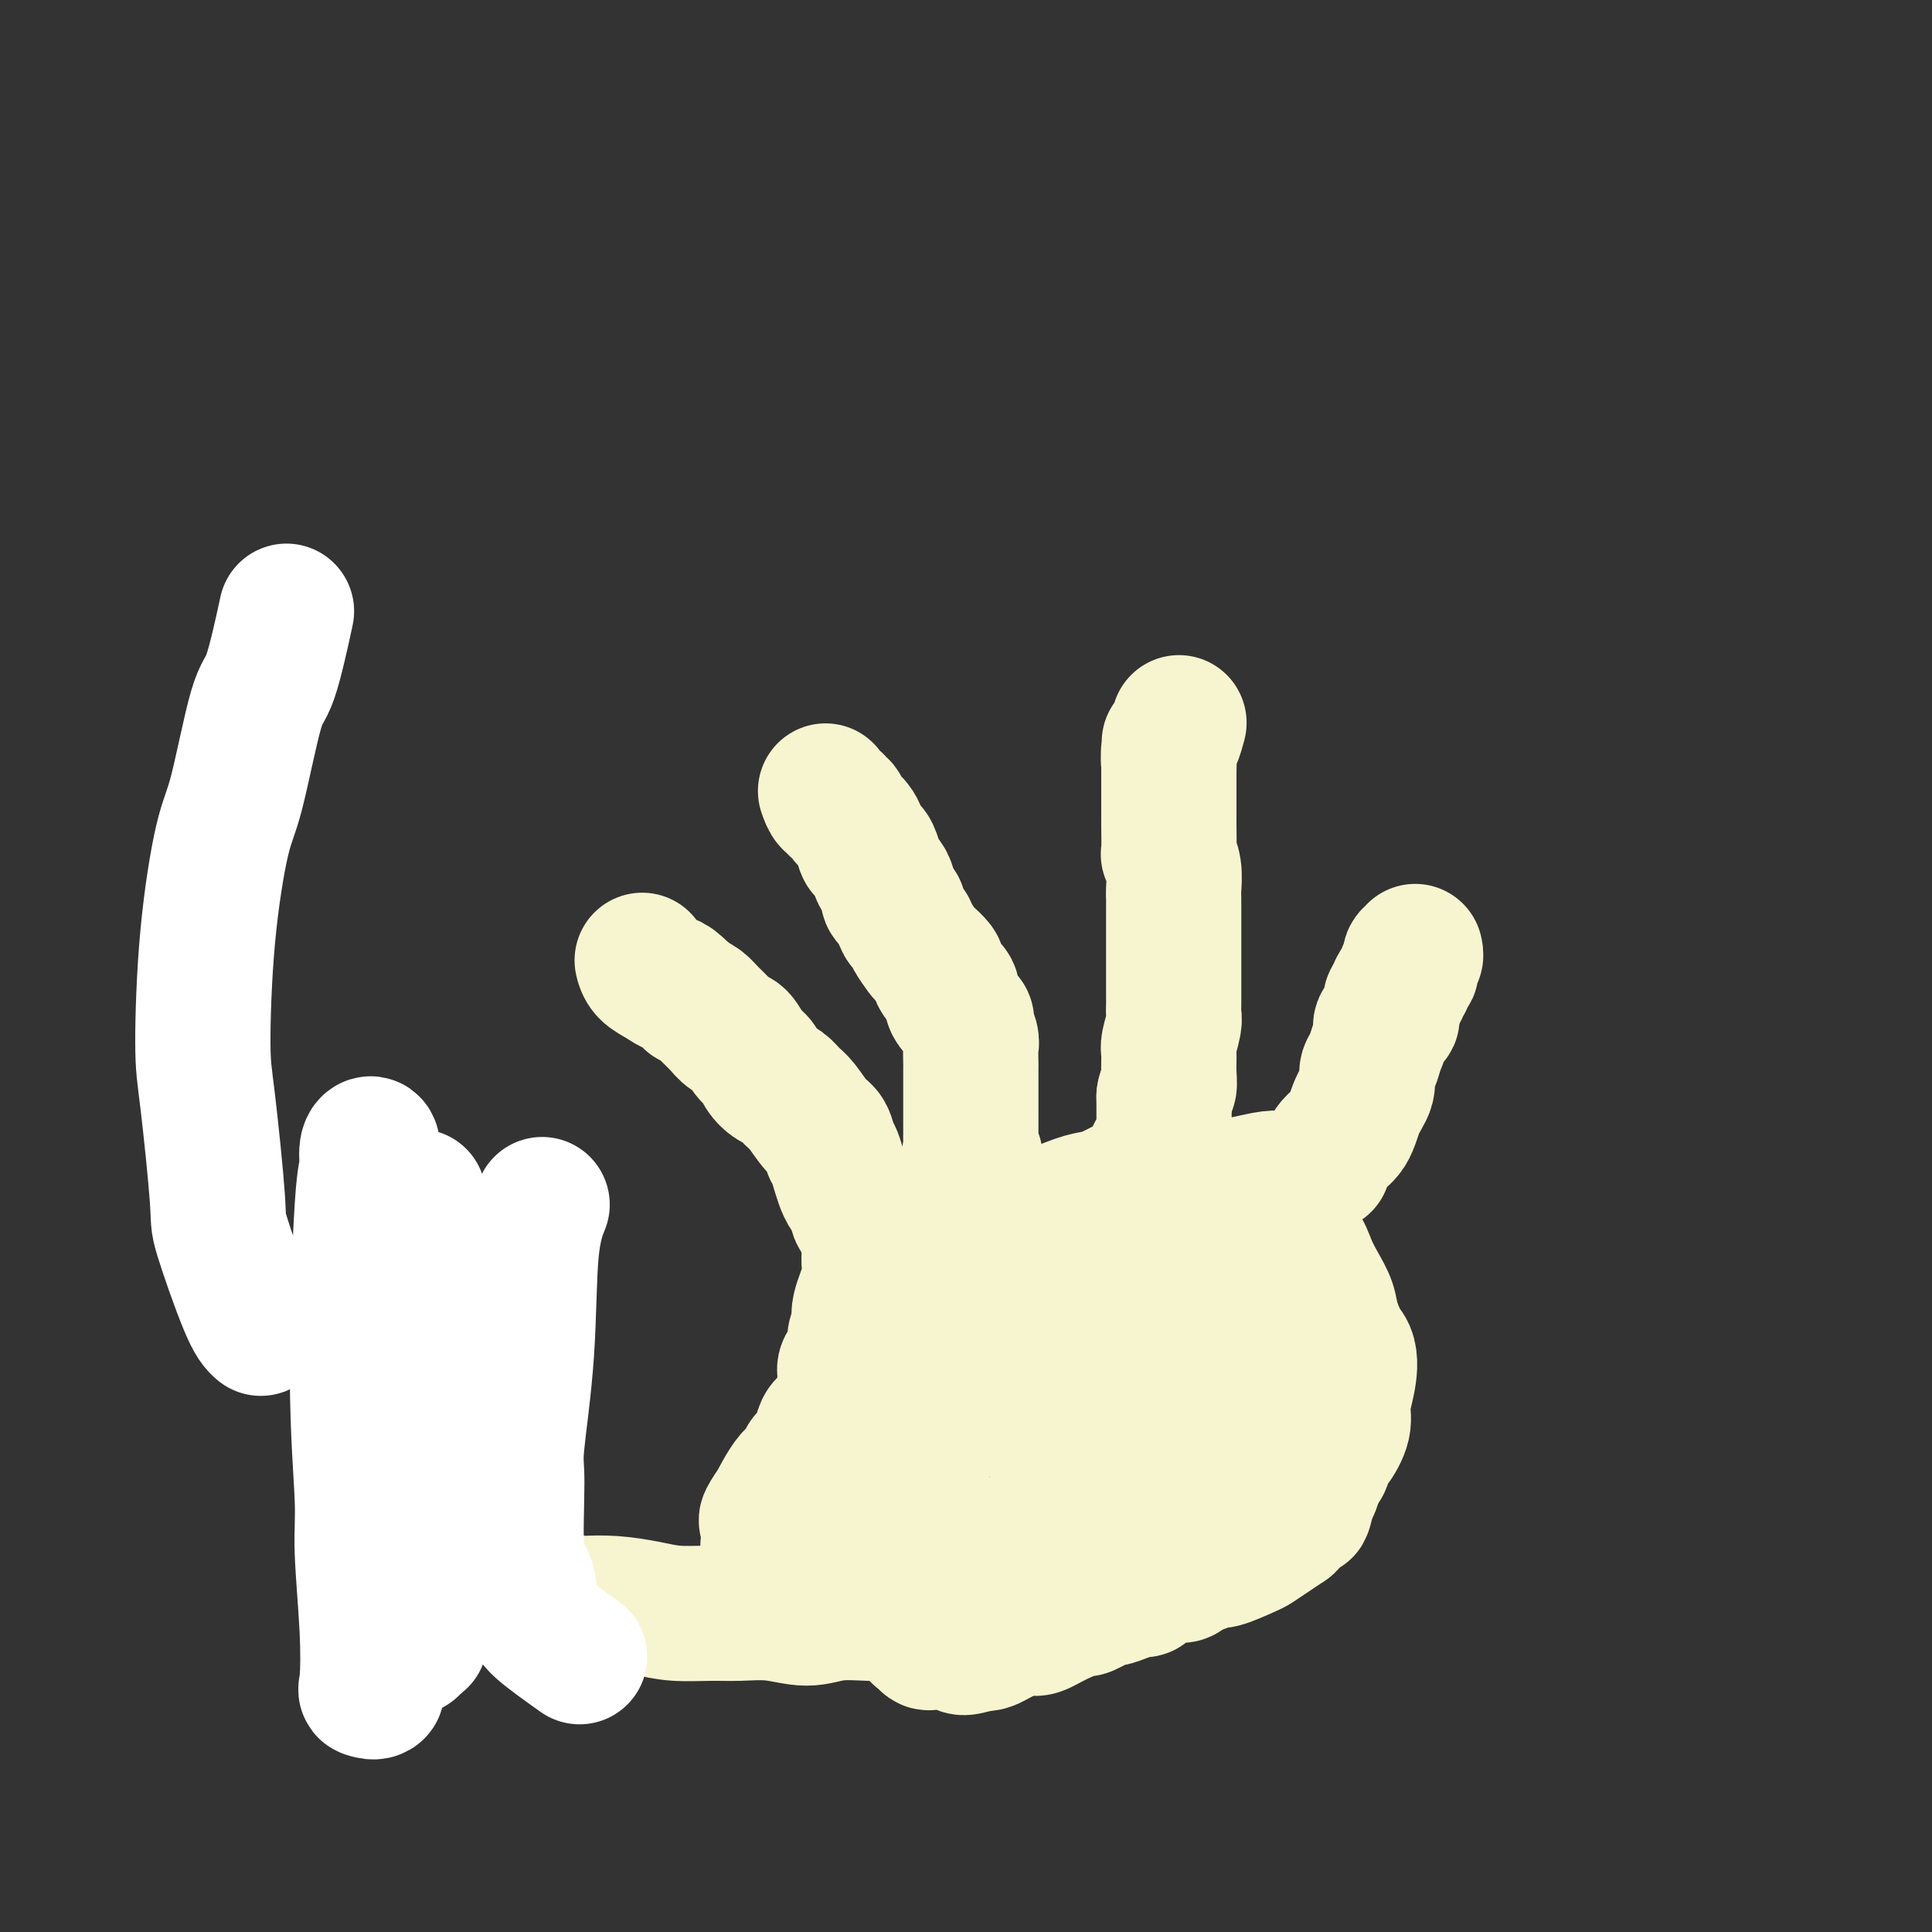 <svg viewBox='0 0 400 400' version='1.1' xmlns='http://www.w3.org/2000/svg' xmlns:xlink='http://www.w3.org/1999/xlink'><rect x="0" y="0" width="400" height="400" fill="#333333" stroke="none"/><g fill='none' stroke='#F7F5D0' stroke-width='28' stroke-linecap='round' stroke-linejoin='round'><path d='M186,334c-1.881,0.039 -3.762,0.077 -6,0c-2.238,-0.077 -4.833,-0.270 -7,0c-2.167,0.270 -3.905,1.001 -6,1c-2.095,-0.001 -4.546,-0.735 -7,-1c-2.454,-0.265 -4.909,-0.061 -7,0c-2.091,0.061 -3.816,-0.022 -6,0c-2.184,0.022 -4.826,0.150 -7,0c-2.174,-0.150 -3.879,-0.579 -6,-1c-2.121,-0.421 -4.658,-0.834 -7,-1c-2.342,-0.166 -4.488,-0.086 -6,0c-1.512,0.086 -2.388,0.178 -3,0c-0.612,-0.178 -0.958,-0.626 -2,-1c-1.042,-0.374 -2.778,-0.674 -4,-1c-1.222,-0.326 -1.929,-0.680 -3,-1c-1.071,-0.320 -2.507,-0.608 -4,-1c-1.493,-0.392 -3.043,-0.889 -4,-1c-0.957,-0.111 -1.320,0.164 -2,0c-0.680,-0.164 -1.677,-0.766 -3,-1c-1.323,-0.234 -2.972,-0.102 -4,0c-1.028,0.102 -1.437,0.172 -2,0c-0.563,-0.172 -1.282,-0.586 -2,-1'/><path d='M88,325c-4.793,-1.084 -1.775,-0.294 -1,0c0.775,0.294 -0.693,0.093 -2,0c-1.307,-0.093 -2.453,-0.076 -3,0c-0.547,0.076 -0.493,0.213 -1,0c-0.507,-0.213 -1.573,-0.775 -2,-1c-0.427,-0.225 -0.213,-0.112 0,0'/><path d='M159,320c2.553,-0.089 5.107,-0.178 7,0c1.893,0.178 3.127,0.622 5,1c1.873,0.378 4.385,0.690 6,1c1.615,0.310 2.334,0.619 4,1c1.666,0.381 4.280,0.834 6,1c1.720,0.166 2.544,0.045 3,0c0.456,-0.045 0.542,-0.015 1,0c0.458,0.015 1.288,0.014 2,0c0.712,-0.014 1.307,-0.042 2,0c0.693,0.042 1.484,0.155 2,0c0.516,-0.155 0.758,-0.577 1,-1'/><path d='M198,323c6.409,0.568 2.933,0.489 2,0c-0.933,-0.489 0.677,-1.389 2,-2c1.323,-0.611 2.358,-0.935 3,-1c0.642,-0.065 0.890,0.129 2,0c1.110,-0.129 3.081,-0.580 4,-1c0.919,-0.420 0.785,-0.809 1,-1c0.215,-0.191 0.779,-0.184 2,-1c1.221,-0.816 3.101,-2.456 4,-3c0.899,-0.544 0.818,0.009 1,0c0.182,-0.009 0.626,-0.581 1,-1c0.374,-0.419 0.679,-0.687 1,-1c0.321,-0.313 0.657,-0.672 1,-1c0.343,-0.328 0.694,-0.623 1,-1c0.306,-0.377 0.567,-0.834 1,-1c0.433,-0.166 1.038,-0.041 1,-1c-0.038,-0.959 -0.718,-3.001 -1,-4c-0.282,-0.999 -0.165,-0.954 -1,-2c-0.835,-1.046 -2.622,-3.184 -4,-5c-1.378,-1.816 -2.348,-3.310 -3,-4c-0.652,-0.690 -0.986,-0.577 -2,-1c-1.014,-0.423 -2.708,-1.381 -4,-2c-1.292,-0.619 -2.181,-0.898 -3,-1c-0.819,-0.102 -1.567,-0.028 -2,0c-0.433,0.028 -0.552,0.008 -1,0c-0.448,-0.008 -1.224,-0.004 -2,0'/><path d='M202,289c-2.443,-0.600 -1.551,-0.101 -2,0c-0.449,0.101 -2.240,-0.198 -3,0c-0.760,0.198 -0.489,0.891 -1,1c-0.511,0.109 -1.804,-0.366 -3,0c-1.196,0.366 -2.293,1.572 -3,2c-0.707,0.428 -1.022,0.078 -2,0c-0.978,-0.078 -2.618,0.116 -4,1c-1.382,0.884 -2.506,2.459 -3,3c-0.494,0.541 -0.356,0.047 -1,0c-0.644,-0.047 -2.068,0.354 -3,1c-0.932,0.646 -1.371,1.538 -2,2c-0.629,0.462 -1.449,0.494 -2,1c-0.551,0.506 -0.833,1.488 -1,2c-0.167,0.512 -0.218,0.556 -1,1c-0.782,0.444 -2.293,1.288 -3,2c-0.707,0.712 -0.609,1.293 -1,2c-0.391,0.707 -1.270,1.540 -2,2c-0.730,0.460 -1.312,0.547 -2,1c-0.688,0.453 -1.482,1.272 -2,2c-0.518,0.728 -0.759,1.364 -1,2'/><path d='M160,314c-2.667,2.333 -0.833,-0.333 1,-3'/><path d='M161,311c0.290,-0.760 0.515,-1.161 1,-2c0.485,-0.839 1.229,-2.115 2,-3c0.771,-0.885 1.568,-1.379 2,-2c0.432,-0.621 0.499,-1.369 1,-2c0.501,-0.631 1.435,-1.146 2,-2c0.565,-0.854 0.762,-2.048 1,-3c0.238,-0.952 0.516,-1.661 1,-2c0.484,-0.339 1.172,-0.306 2,-2c0.828,-1.694 1.795,-5.115 2,-7c0.205,-1.885 -0.354,-2.234 0,-3c0.354,-0.766 1.619,-1.949 2,-3c0.381,-1.051 -0.122,-1.972 0,-3c0.122,-1.028 0.870,-2.165 1,-3c0.130,-0.835 -0.357,-1.368 0,-3c0.357,-1.632 1.558,-4.362 2,-6c0.442,-1.638 0.126,-2.182 0,-3c-0.126,-0.818 -0.063,-1.909 0,-3'/><path d='M180,259c0.666,-6.687 -1.170,-6.406 -2,-7c-0.830,-0.594 -0.656,-2.064 -1,-3c-0.344,-0.936 -1.207,-1.337 -2,-3c-0.793,-1.663 -1.514,-4.589 -2,-6c-0.486,-1.411 -0.735,-1.308 -1,-2c-0.265,-0.692 -0.546,-2.178 -1,-3c-0.454,-0.822 -1.080,-0.979 -2,-2c-0.920,-1.021 -2.134,-2.906 -3,-4c-0.866,-1.094 -1.383,-1.396 -2,-2c-0.617,-0.604 -1.334,-1.512 -2,-2c-0.666,-0.488 -1.281,-0.558 -2,-1c-0.719,-0.442 -1.544,-1.255 -2,-2c-0.456,-0.745 -0.545,-1.421 -1,-2c-0.455,-0.579 -1.277,-1.061 -2,-2c-0.723,-0.939 -1.349,-2.335 -2,-3c-0.651,-0.665 -1.329,-0.598 -2,-1c-0.671,-0.402 -1.334,-1.273 -2,-2c-0.666,-0.727 -1.333,-1.311 -2,-2c-0.667,-0.689 -1.333,-1.483 -2,-2c-0.667,-0.517 -1.333,-0.759 -2,-1'/><path d='M143,207c-5.161,-4.974 -4.062,-3.410 -4,-3c0.062,0.410 -0.911,-0.333 -2,-1c-1.089,-0.667 -2.293,-1.256 -3,-2c-0.707,-0.744 -0.916,-1.641 -1,-2c-0.084,-0.359 -0.042,-0.179 0,0'/><path d='M190,259c1.066,-1.203 2.132,-2.406 3,-3c0.868,-0.594 1.539,-0.580 2,-1c0.461,-0.420 0.711,-1.273 1,-2c0.289,-0.727 0.616,-1.326 1,-2c0.384,-0.674 0.825,-1.422 1,-2c0.175,-0.578 0.085,-0.985 0,-1c-0.085,-0.015 -0.164,0.360 0,0c0.164,-0.360 0.570,-1.457 1,-2c0.430,-0.543 0.885,-0.531 1,-1c0.115,-0.469 -0.110,-1.420 0,-2c0.110,-0.580 0.555,-0.790 1,-1'/><path d='M201,242c1.702,-3.280 0.456,-2.980 0,-3c-0.456,-0.020 -0.122,-0.359 0,-1c0.122,-0.641 0.033,-1.585 0,-2c-0.033,-0.415 -0.009,-0.301 0,-1c0.009,-0.699 0.002,-2.212 0,-3c-0.002,-0.788 -0.001,-0.851 0,-1c0.001,-0.149 0.000,-0.383 0,-1c-0.000,-0.617 0.000,-1.616 0,-2c-0.000,-0.384 -0.000,-0.151 0,-1c0.000,-0.849 0.001,-2.778 0,-4c-0.001,-1.222 -0.005,-1.736 0,-2c0.005,-0.264 0.017,-0.279 0,-1c-0.017,-0.721 -0.064,-2.146 0,-3c0.064,-0.854 0.237,-1.135 0,-2c-0.237,-0.865 -0.885,-2.315 -1,-3c-0.115,-0.685 0.303,-0.606 0,-1c-0.303,-0.394 -1.325,-1.261 -2,-2c-0.675,-0.739 -1.002,-1.348 -1,-2c0.002,-0.652 0.333,-1.345 0,-2c-0.333,-0.655 -1.331,-1.273 -2,-2c-0.669,-0.727 -1.009,-1.563 -1,-2c0.009,-0.437 0.367,-0.474 0,-1c-0.367,-0.526 -1.460,-1.540 -2,-2c-0.540,-0.460 -0.526,-0.366 -1,-1c-0.474,-0.634 -1.436,-1.995 -2,-3c-0.564,-1.005 -0.729,-1.655 -1,-2c-0.271,-0.345 -0.649,-0.384 -1,-1c-0.351,-0.616 -0.676,-1.808 -1,-3'/><path d='M186,188c-2.632,-4.075 -2.211,-2.264 -2,-2c0.211,0.264 0.211,-1.020 0,-2c-0.211,-0.980 -0.634,-1.658 -1,-2c-0.366,-0.342 -0.675,-0.350 -1,-1c-0.325,-0.650 -0.664,-1.942 -1,-3c-0.336,-1.058 -0.667,-1.880 -1,-2c-0.333,-0.120 -0.667,0.464 -1,0c-0.333,-0.464 -0.666,-1.974 -1,-3c-0.334,-1.026 -0.668,-1.566 -1,-2c-0.332,-0.434 -0.663,-0.762 -1,-1c-0.337,-0.238 -0.682,-0.388 -1,-1c-0.318,-0.612 -0.611,-1.688 -1,-2c-0.389,-0.312 -0.875,0.140 -1,0c-0.125,-0.140 0.111,-0.873 0,-1c-0.111,-0.127 -0.568,0.350 -1,0c-0.432,-0.350 -0.838,-1.529 -1,-2c-0.162,-0.471 -0.081,-0.236 0,0'/><path d='M206,251c1.588,-0.054 3.175,-0.107 5,0c1.825,0.107 3.886,0.376 6,0c2.114,-0.376 4.281,-1.395 6,-2c1.719,-0.605 2.989,-0.796 4,-1c1.011,-0.204 1.763,-0.421 3,-1c1.237,-0.579 2.958,-1.521 4,-2c1.042,-0.479 1.406,-0.495 2,-1c0.594,-0.505 1.417,-1.500 2,-2c0.583,-0.500 0.927,-0.504 1,-1c0.073,-0.496 -0.124,-1.484 0,-2c0.124,-0.516 0.569,-0.560 1,-1c0.431,-0.440 0.848,-1.275 1,-2c0.152,-0.725 0.041,-1.339 0,-2c-0.041,-0.661 -0.011,-1.370 0,-2c0.011,-0.630 0.003,-1.180 0,-2c-0.003,-0.820 -0.002,-1.910 0,-3'/><path d='M241,227c0.228,-1.724 0.797,-1.533 1,-2c0.203,-0.467 0.040,-1.591 0,-3c-0.040,-1.409 0.042,-3.101 0,-4c-0.042,-0.899 -0.207,-1.004 0,-2c0.207,-0.996 0.788,-2.883 1,-4c0.212,-1.117 0.057,-1.463 0,-2c-0.057,-0.537 -0.015,-1.265 0,-2c0.015,-0.735 0.004,-1.477 0,-2c-0.004,-0.523 -0.001,-0.827 0,-1c0.001,-0.173 0.000,-0.214 0,-1c-0.000,-0.786 -0.000,-2.317 0,-3c0.000,-0.683 0.000,-0.518 0,-1c-0.000,-0.482 0.000,-1.610 0,-3c-0.000,-1.390 -0.000,-3.042 0,-4c0.000,-0.958 0.001,-1.221 0,-2c-0.001,-0.779 -0.004,-2.073 0,-3c0.004,-0.927 0.015,-1.487 0,-2c-0.015,-0.513 -0.057,-0.979 0,-2c0.057,-1.021 0.211,-2.597 0,-4c-0.211,-1.403 -0.789,-2.632 -1,-3c-0.211,-0.368 -0.057,0.124 0,-1c0.057,-1.124 0.015,-3.866 0,-5c-0.015,-1.134 -0.004,-0.661 0,-1c0.004,-0.339 0.001,-1.491 0,-2c-0.001,-0.509 -0.000,-0.374 0,-1c0.000,-0.626 0.000,-2.013 0,-3c-0.000,-0.987 -0.000,-1.573 0,-2c0.000,-0.427 0.000,-0.693 0,-1c-0.000,-0.307 -0.000,-0.653 0,-1'/><path d='M242,160c0.167,-10.943 0.083,-4.800 0,-3c-0.083,1.800 -0.167,-0.744 0,-2c0.167,-1.256 0.583,-1.223 1,-2c0.417,-0.777 0.833,-2.365 1,-3c0.167,-0.635 0.083,-0.318 0,0'/><path d='M252,246c2.048,-0.310 4.095,-0.619 6,-1c1.905,-0.381 3.667,-0.833 5,-1c1.333,-0.167 2.238,-0.048 3,0c0.762,0.048 1.381,0.024 2,0'/><path d='M274,241c0.550,-1.476 1.099,-2.952 2,-4c0.901,-1.048 2.153,-1.670 3,-3c0.847,-1.330 1.287,-3.370 2,-5c0.713,-1.630 1.698,-2.849 2,-4c0.302,-1.151 -0.079,-2.234 0,-3c0.079,-0.766 0.617,-1.214 1,-2c0.383,-0.786 0.610,-1.911 1,-3c0.390,-1.089 0.942,-2.141 1,-3c0.058,-0.859 -0.377,-1.526 0,-2c0.377,-0.474 1.568,-0.754 2,-1c0.432,-0.246 0.105,-0.458 0,-1c-0.105,-0.542 0.010,-1.415 0,-2c-0.010,-0.585 -0.146,-0.881 0,-1c0.146,-0.119 0.573,-0.059 1,0'/><path d='M289,207c2.255,-5.727 0.393,-3.045 0,-2c-0.393,1.045 0.683,0.452 1,0c0.317,-0.452 -0.125,-0.764 0,-1c0.125,-0.236 0.817,-0.397 1,-1c0.183,-0.603 -0.143,-1.649 0,-2c0.143,-0.351 0.756,-0.007 1,0c0.244,0.007 0.118,-0.324 0,-1c-0.118,-0.676 -0.227,-1.697 0,-2c0.227,-0.303 0.792,0.111 1,0c0.208,-0.111 0.059,-0.746 0,-1c-0.059,-0.254 -0.030,-0.127 0,0'/><path d='M265,255c1.510,0.910 3.019,1.819 4,3c0.981,1.181 1.433,2.632 2,4c0.567,1.368 1.248,2.653 2,4c0.752,1.347 1.575,2.755 2,4c0.425,1.245 0.454,2.325 1,4c0.546,1.675 1.611,3.943 2,5c0.389,1.057 0.104,0.903 0,1c-0.104,0.097 -0.027,0.444 0,1c0.027,0.556 0.004,1.319 0,2c-0.004,0.681 0.010,1.280 0,2c-0.010,0.720 -0.043,1.561 0,2c0.043,0.439 0.162,0.475 0,1c-0.162,0.525 -0.607,1.537 -1,3c-0.393,1.463 -0.735,3.375 -1,4c-0.265,0.625 -0.452,-0.039 -1,1c-0.548,1.039 -1.455,3.780 -2,6c-0.545,2.220 -0.727,3.920 -1,5c-0.273,1.080 -0.636,1.540 -1,2'/><path d='M271,309c-1.261,5.252 -0.914,3.381 -1,3c-0.086,-0.381 -0.606,0.727 -1,1c-0.394,0.273 -0.662,-0.288 -1,0c-0.338,0.288 -0.745,1.424 -1,2c-0.255,0.576 -0.359,0.593 -1,1c-0.641,0.407 -1.821,1.204 -3,2c-1.179,0.796 -2.359,1.589 -3,2c-0.641,0.411 -0.745,0.439 -2,1c-1.255,0.561 -3.661,1.656 -5,2c-1.339,0.344 -1.612,-0.064 -2,0c-0.388,0.064 -0.891,0.598 -2,1c-1.109,0.402 -2.826,0.672 -5,1c-2.174,0.328 -4.807,0.714 -6,1c-1.193,0.286 -0.948,0.472 -2,1c-1.052,0.528 -3.403,1.399 -5,2c-1.597,0.601 -2.439,0.931 -3,1c-0.561,0.069 -0.839,-0.125 -2,0c-1.161,0.125 -3.203,0.569 -4,1c-0.797,0.431 -0.349,0.849 -1,1c-0.651,0.151 -2.401,0.037 -4,0c-1.599,-0.037 -3.047,0.005 -4,0c-0.953,-0.005 -1.410,-0.057 -2,0c-0.590,0.057 -1.314,0.222 -2,0c-0.686,-0.222 -1.333,-0.832 -2,-1c-0.667,-0.168 -1.352,0.107 -2,0c-0.648,-0.107 -1.258,-0.594 -2,-1c-0.742,-0.406 -1.616,-0.730 -2,-1c-0.384,-0.270 -0.278,-0.485 -1,-1c-0.722,-0.515 -2.271,-1.331 -3,-2c-0.729,-0.669 -0.637,-1.191 -1,-2c-0.363,-0.809 -1.182,-1.904 -2,-3'/><path d='M194,321c-2.089,-2.588 -1.812,-4.057 -2,-5c-0.188,-0.943 -0.843,-1.361 -1,-3c-0.157,-1.639 0.182,-4.499 0,-6c-0.182,-1.501 -0.886,-1.642 1,-7c1.886,-5.358 6.360,-15.934 8,-20c1.640,-4.066 0.446,-1.621 1,-2c0.554,-0.379 2.858,-3.581 4,-5c1.142,-1.419 1.123,-1.055 2,-2c0.877,-0.945 2.652,-3.199 4,-5c1.348,-1.801 2.271,-3.150 3,-4c0.729,-0.850 1.266,-1.201 2,-2c0.734,-0.799 1.664,-2.046 3,-3c1.336,-0.954 3.076,-1.614 4,-2c0.924,-0.386 1.032,-0.496 2,-1c0.968,-0.504 2.795,-1.401 5,-2c2.205,-0.599 4.786,-0.900 6,-1c1.214,-0.100 1.061,-0.000 2,0c0.939,0.000 2.972,-0.100 4,0c1.028,0.100 1.052,0.400 2,1c0.948,0.600 2.821,1.498 4,3c1.179,1.502 1.664,3.607 2,5c0.336,1.393 0.525,2.075 1,4c0.475,1.925 1.238,5.092 1,9c-0.238,3.908 -1.475,8.555 -2,11c-0.525,2.445 -0.337,2.688 -1,5c-0.663,2.312 -2.178,6.692 -4,10c-1.822,3.308 -3.952,5.545 -5,7c-1.048,1.455 -1.014,2.130 -2,3c-0.986,0.870 -2.993,1.935 -5,3'/><path d='M233,312c-3.005,2.014 -4.517,0.548 -5,0c-0.483,-0.548 0.062,-0.178 -1,-1c-1.062,-0.822 -3.732,-2.835 -5,-4c-1.268,-1.165 -1.135,-1.482 -2,-3c-0.865,-1.518 -2.727,-4.235 -4,-8c-1.273,-3.765 -1.956,-8.576 -2,-11c-0.044,-2.424 0.551,-2.462 1,-5c0.449,-2.538 0.752,-7.576 2,-12c1.248,-4.424 3.440,-8.235 4,-10c0.560,-1.765 -0.514,-1.486 1,-3c1.514,-1.514 5.615,-4.821 8,-6c2.385,-1.179 3.055,-0.230 4,0c0.945,0.230 2.166,-0.260 4,0c1.834,0.260 4.282,1.268 6,2c1.718,0.732 2.708,1.186 4,3c1.292,1.814 2.886,4.986 4,8c1.114,3.014 1.747,5.870 2,8c0.253,2.130 0.125,3.535 0,6c-0.125,2.465 -0.248,5.992 -1,9c-0.752,3.008 -2.133,5.499 -3,7c-0.867,1.501 -1.220,2.014 -2,3c-0.780,0.986 -1.987,2.445 -4,3c-2.013,0.555 -4.833,0.207 -6,0c-1.167,-0.207 -0.681,-0.271 -2,-1c-1.319,-0.729 -4.444,-2.121 -6,-3c-1.556,-0.879 -1.542,-1.245 -2,-3c-0.458,-1.755 -1.388,-4.898 -2,-8c-0.612,-3.102 -0.906,-6.161 -1,-8c-0.094,-1.839 0.013,-2.457 1,-5c0.987,-2.543 2.853,-7.012 5,-10c2.147,-2.988 4.573,-4.494 7,-6'/><path d='M238,254c2.276,-2.987 1.966,-2.454 3,-3c1.034,-0.546 3.412,-2.171 5,-3c1.588,-0.829 2.387,-0.860 3,-1c0.613,-0.140 1.040,-0.387 2,1c0.960,1.387 2.451,4.407 3,6c0.549,1.593 0.155,1.757 0,3c-0.155,1.243 -0.070,3.563 -1,7c-0.930,3.437 -2.874,7.989 -5,11c-2.126,3.011 -4.434,4.479 -7,5c-2.566,0.521 -5.392,0.094 -7,0c-1.608,-0.094 -2.000,0.146 -3,0c-1.000,-0.146 -2.608,-0.678 -4,-1c-1.392,-0.322 -2.567,-0.433 -3,-1c-0.433,-0.567 -0.124,-1.591 0,-2c0.124,-0.409 0.062,-0.205 0,0'/><path d='M275,277c1.656,0.716 3.313,1.432 4,3c0.687,1.568 0.406,3.986 0,6c-0.406,2.014 -0.935,3.622 -1,5c-0.065,1.378 0.334,2.525 0,4c-0.334,1.475 -1.400,3.279 -2,4c-0.600,0.721 -0.735,0.361 -1,1c-0.265,0.639 -0.661,2.278 -1,3c-0.339,0.722 -0.620,0.527 -1,1c-0.380,0.473 -0.857,1.614 -1,2c-0.143,0.386 0.050,0.015 0,0c-0.050,-0.015 -0.342,0.325 -1,1c-0.658,0.675 -1.682,1.686 -2,2c-0.318,0.314 0.068,-0.069 0,0c-0.068,0.069 -0.591,0.591 -1,1c-0.409,0.409 -0.705,0.704 -1,1'/><path d='M267,311c-1.864,2.638 -1.024,1.231 -1,1c0.024,-0.231 -0.767,0.712 -1,1c-0.233,0.288 0.093,-0.079 0,0c-0.093,0.079 -0.604,0.602 -1,1c-0.396,0.398 -0.676,0.669 -1,1c-0.324,0.331 -0.693,0.720 -1,1c-0.307,0.280 -0.554,0.451 -1,1c-0.446,0.549 -1.092,1.475 -2,2c-0.908,0.525 -2.077,0.648 -3,1c-0.923,0.352 -1.598,0.933 -2,1c-0.402,0.067 -0.531,-0.381 -1,0c-0.469,0.381 -1.278,1.590 -2,2c-0.722,0.410 -1.355,0.021 -2,0c-0.645,-0.021 -1.300,0.328 -2,1c-0.700,0.672 -1.443,1.668 -2,2c-0.557,0.332 -0.928,0.001 -2,0c-1.072,-0.001 -2.845,0.330 -4,1c-1.155,0.670 -1.693,1.680 -2,2c-0.307,0.320 -0.385,-0.050 -1,0c-0.615,0.050 -1.768,0.520 -3,1c-1.232,0.480 -2.541,0.971 -3,1c-0.459,0.029 -0.066,-0.405 -1,0c-0.934,0.405 -3.193,1.649 -4,2c-0.807,0.351 -0.161,-0.191 -1,0c-0.839,0.191 -3.163,1.116 -5,2c-1.837,0.884 -3.185,1.726 -4,2c-0.815,0.274 -1.095,-0.019 -2,0c-0.905,0.019 -2.436,0.351 -4,1c-1.564,0.649 -3.161,1.614 -4,2c-0.839,0.386 -0.919,0.193 -1,0'/><path d='M204,340c-7.091,2.166 -4.320,0.581 -4,0c0.320,-0.581 -1.812,-0.159 -3,0c-1.188,0.159 -1.432,0.055 -2,0c-0.568,-0.055 -1.459,-0.061 -2,0c-0.541,0.061 -0.733,0.188 -1,0c-0.267,-0.188 -0.608,-0.689 -1,-1c-0.392,-0.311 -0.836,-0.430 -1,-1c-0.164,-0.570 -0.047,-1.591 0,-2c0.047,-0.409 0.023,-0.204 0,0'/></g>
<g fill='none' stroke='#FFFFFF' stroke-width='28' stroke-linecap='round' stroke-linejoin='round'><path d='M77,347c0.012,-5.362 0.023,-10.724 0,-14c-0.023,-3.276 -0.081,-4.465 0,-6c0.081,-1.535 0.301,-3.417 0,-15c-0.301,-11.583 -1.124,-32.867 -1,-42c0.124,-9.133 1.196,-6.115 2,-4c0.804,2.115 1.340,3.327 2,7c0.660,3.673 1.443,9.808 2,13c0.557,3.192 0.889,3.443 1,6c0.111,2.557 0.002,7.421 0,12c-0.002,4.579 0.105,8.874 0,11c-0.105,2.126 -0.421,2.082 0,4c0.421,1.918 1.578,5.798 2,8c0.422,2.202 0.107,2.725 0,4c-0.107,1.275 -0.008,3.300 0,5c0.008,1.700 -0.075,3.073 0,4c0.075,0.927 0.307,1.408 0,1c-0.307,-0.408 -1.154,-1.704 -2,-3'/><path d='M83,338c-0.426,-0.619 -0.491,-1.166 -1,-3c-0.509,-1.834 -1.461,-4.956 -2,-10c-0.539,-5.044 -0.666,-12.009 -1,-16c-0.334,-3.991 -0.874,-5.006 -1,-10c-0.126,-4.994 0.162,-13.967 0,-19c-0.162,-5.033 -0.774,-6.127 -1,-10c-0.226,-3.873 -0.064,-10.527 0,-16c0.064,-5.473 0.032,-9.767 0,-12c-0.032,-2.233 -0.064,-2.405 0,-3c0.064,-0.595 0.222,-1.613 0,-2c-0.222,-0.387 -0.826,-0.142 -1,1c-0.174,1.142 0.082,3.181 0,4c-0.082,0.819 -0.502,0.419 -1,8c-0.498,7.581 -1.075,23.142 -1,35c0.075,11.858 0.803,20.014 1,25c0.197,4.986 -0.135,6.803 0,11c0.135,4.197 0.739,10.776 1,16c0.261,5.224 0.178,9.094 0,11c-0.178,1.906 -0.453,1.847 0,2c0.453,0.153 1.632,0.519 2,0c0.368,-0.519 -0.075,-1.924 0,-3c0.075,-1.076 0.668,-1.822 1,-7c0.332,-5.178 0.403,-14.786 1,-24c0.597,-9.214 1.719,-18.034 2,-23c0.281,-4.966 -0.278,-6.079 0,-11c0.278,-4.921 1.394,-13.649 2,-18c0.606,-4.351 0.702,-4.325 1,-6c0.298,-1.675 0.800,-5.050 1,-6c0.200,-0.950 0.100,0.525 0,2'/><path d='M86,254c1.254,-13.997 0.389,-0.991 0,5c-0.389,5.991 -0.300,4.965 0,10c0.300,5.035 0.813,16.129 1,22c0.187,5.871 0.049,6.517 0,11c-0.049,4.483 -0.010,12.803 0,19c0.010,6.197 -0.008,10.270 0,13c0.008,2.730 0.040,4.116 0,5c-0.040,0.884 -0.154,1.264 -1,-4c-0.846,-5.264 -2.423,-16.174 -3,-22c-0.577,-5.826 -0.155,-6.569 0,-8c0.155,-1.431 0.041,-3.551 0,-7c-0.041,-3.449 -0.011,-8.229 0,-11c0.011,-2.771 0.003,-3.535 0,-4c-0.003,-0.465 -0.002,-0.632 0,-1c0.002,-0.368 0.003,-0.938 0,1c-0.003,1.938 -0.011,6.383 0,9c0.011,2.617 0.041,3.405 0,7c-0.041,3.595 -0.155,9.996 0,15c0.155,5.004 0.578,8.609 1,12c0.422,3.391 0.845,6.567 1,8c0.155,1.433 0.044,1.124 0,1c-0.044,-0.124 -0.022,-0.062 0,0'/><path d='M120,343c-3.168,-2.255 -6.337,-4.509 -8,-6c-1.663,-1.491 -1.821,-2.218 -2,-4c-0.179,-1.782 -0.381,-4.618 -1,-6c-0.619,-1.382 -1.656,-1.312 -2,-5c-0.344,-3.688 0.006,-11.136 0,-15c-0.006,-3.864 -0.369,-4.143 0,-8c0.369,-3.857 1.470,-11.292 2,-19c0.530,-7.708 0.489,-15.691 1,-21c0.511,-5.309 1.575,-7.946 2,-9c0.425,-1.054 0.213,-0.527 0,0'/><path d='M54,275c-0.718,-0.624 -1.436,-1.248 -3,-5c-1.564,-3.752 -3.973,-10.631 -5,-14c-1.027,-3.369 -0.672,-3.227 -1,-8c-0.328,-4.773 -1.338,-14.462 -2,-20c-0.662,-5.538 -0.977,-6.924 -1,-12c-0.023,-5.076 0.247,-13.843 1,-22c0.753,-8.157 1.989,-15.705 3,-20c1.011,-4.295 1.799,-5.339 3,-10c1.201,-4.661 2.817,-12.940 4,-17c1.183,-4.060 1.934,-3.901 3,-7c1.066,-3.099 2.447,-9.457 3,-12c0.553,-2.543 0.276,-1.272 0,0'/></g>
</svg>